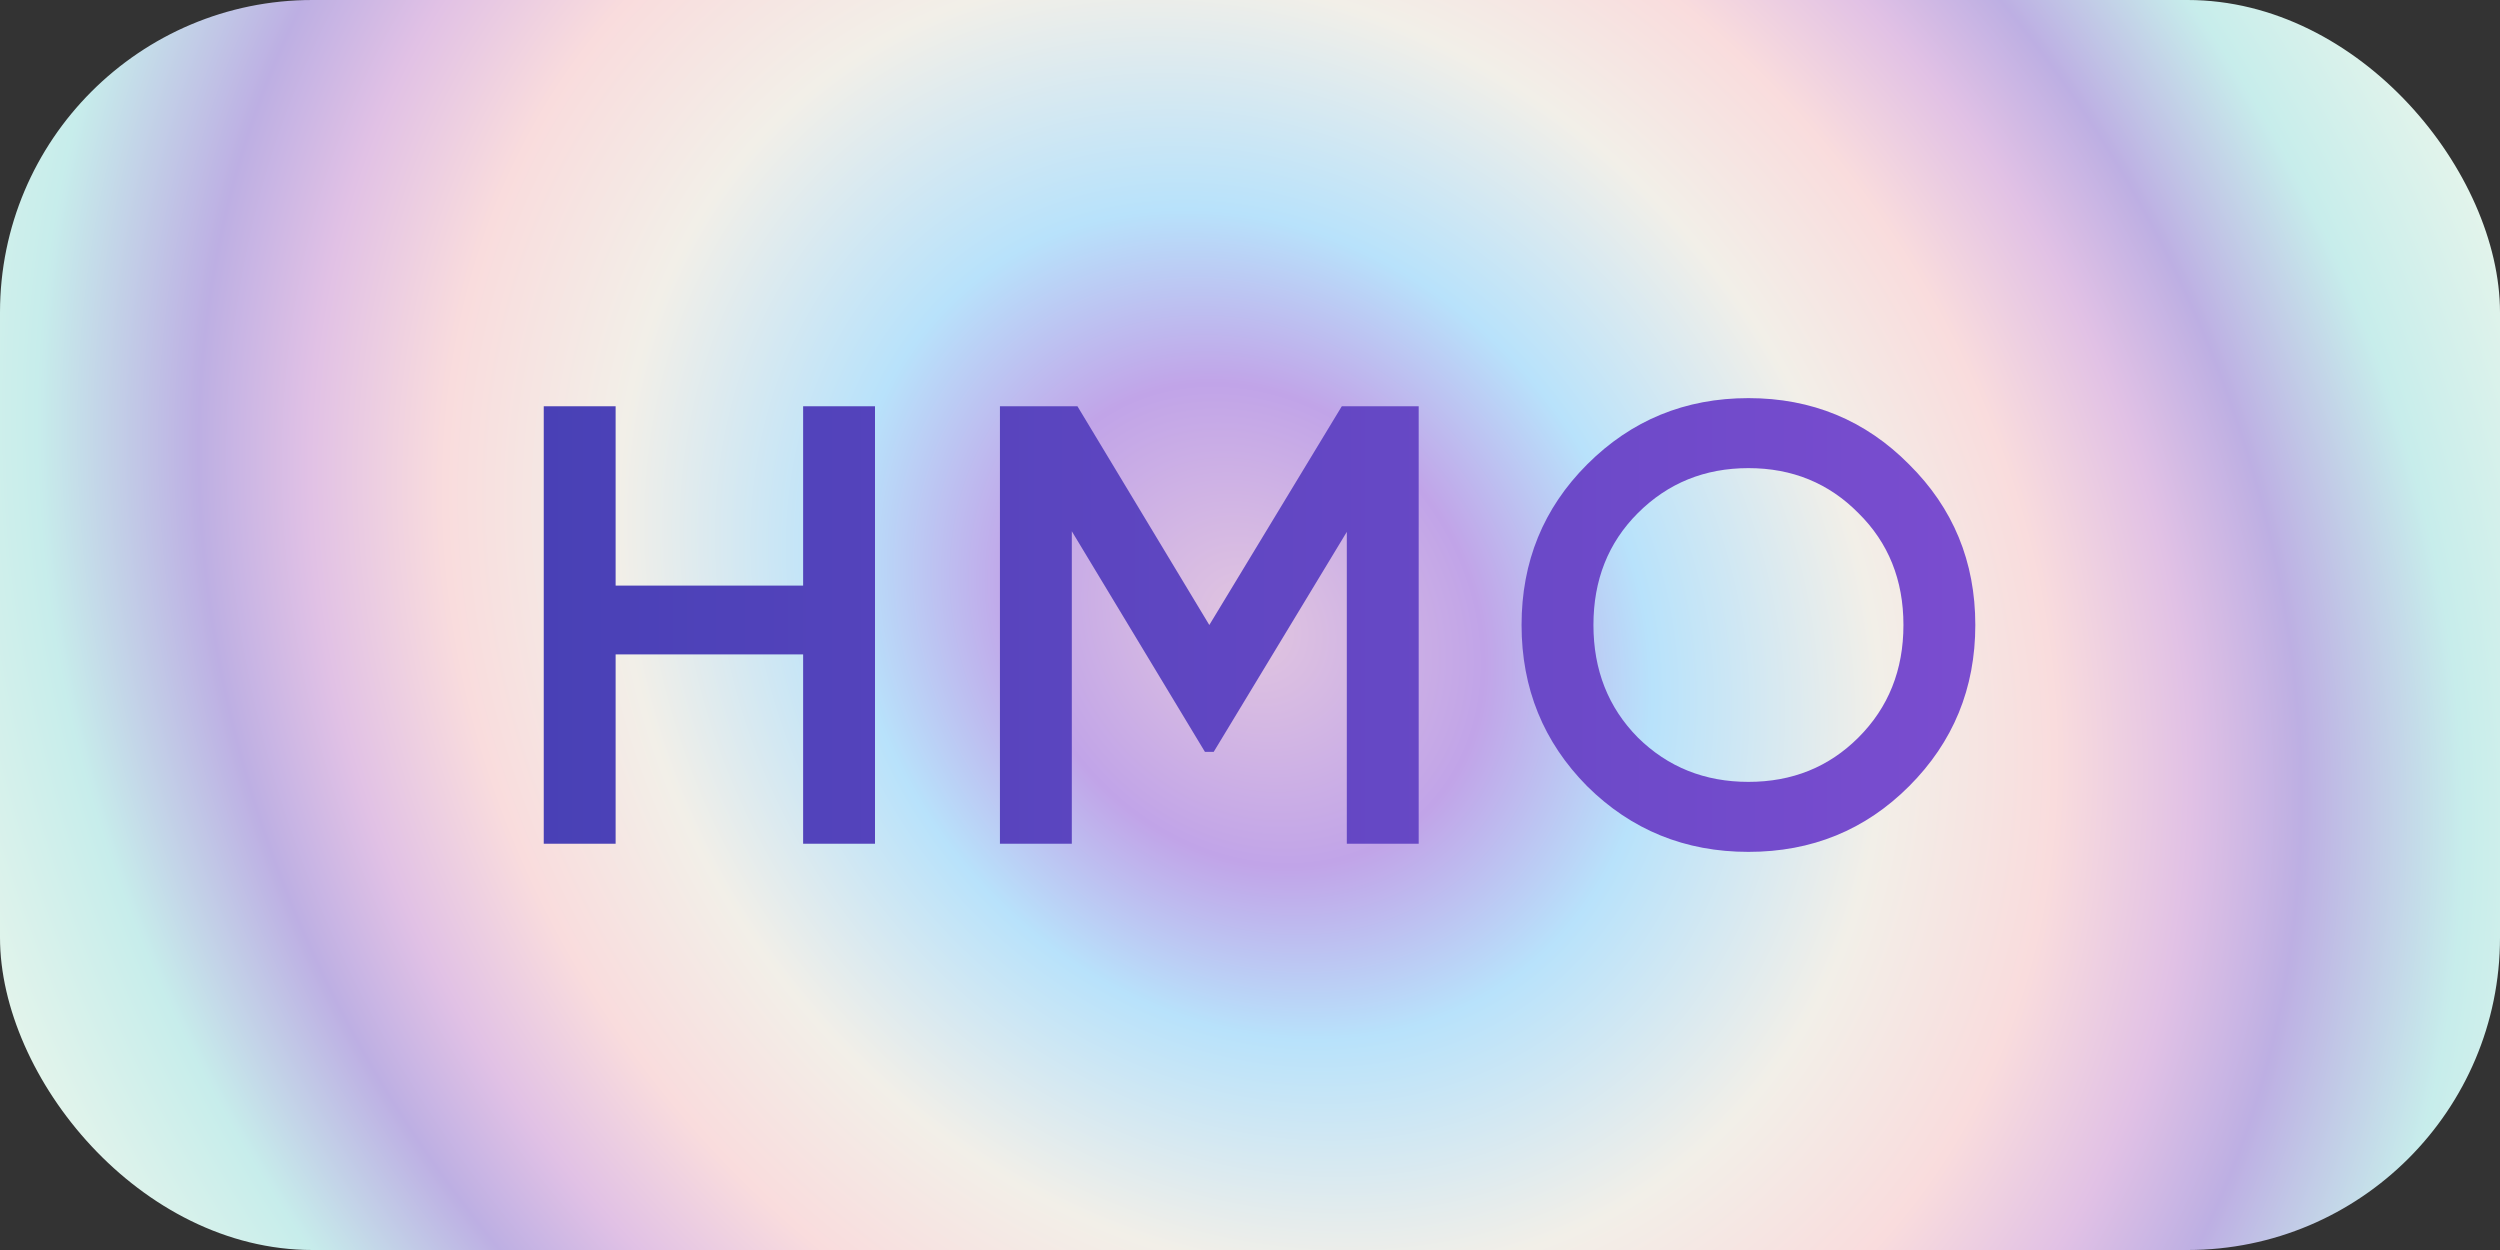 <svg width="80" height="40" viewBox="0 0 80 40" fill="none" xmlns="http://www.w3.org/2000/svg">
<rect x="0" y="0" width="80" height="40" fill="#333333" stroke="none"/>
<rect width="80" height="40" rx="10" fill="url(#paint0_angular_2447_42756)"/>
<path d="M25.7 13H28V27H25.7V20.94H19.7V27H17.4V13H19.7V18.74H25.7V13ZM45.398 13V27H43.098V17.02L38.838 24.06H38.558L34.298 17V27H31.998V13H34.478L38.698 20L42.938 13H45.398ZM61.09 25.16C59.69 26.56 57.977 27.26 55.95 27.26C53.923 27.26 52.203 26.56 50.79 25.16C49.39 23.747 48.69 22.027 48.69 20C48.69 17.973 49.39 16.26 50.79 14.86C52.203 13.447 53.923 12.74 55.95 12.74C57.977 12.74 59.69 13.447 61.09 14.86C62.503 16.26 63.21 17.973 63.21 20C63.21 22.027 62.503 23.747 61.09 25.16ZM52.41 23.6C53.37 24.547 54.55 25.02 55.95 25.02C57.35 25.02 58.523 24.547 59.47 23.6C60.43 22.64 60.91 21.44 60.91 20C60.91 18.56 60.43 17.367 59.47 16.42C58.523 15.46 57.35 14.98 55.95 14.98C54.55 14.98 53.37 15.46 52.41 16.42C51.463 17.367 50.99 18.56 50.99 20C50.99 21.44 51.463 22.64 52.41 23.6Z" fill="url(#paint1_linear_2447_42756)"/>
<defs>
<radialGradient id="paint0_angular_2447_42756" cx="0" cy="0" r="1" gradientUnits="userSpaceOnUse" gradientTransform="translate(40 20) rotate(139.958) scale(49.74 59.187)">
<stop offset="0.02" stop-color="#DDC1E1"/>
<stop offset="0.139" stop-color="#C1A4E8"/>
<stop offset="0.239" stop-color="#B8E2FB"/>
<stop offset="0.375" stop-color="#F2EFE8"/>
<stop offset="0.478" stop-color="#F9DCDD"/>
<stop offset="0.558" stop-color="#E1C1E5"/>
<stop offset="0.624" stop-color="#BDAFE3"/>
<stop offset="0.72" stop-color="#C7EDEB"/>
<stop offset="0.83" stop-color="#E7F5EB"/>
<stop offset="0.913" stop-color="#F2F0E7"/>
<stop offset="0.947" stop-color="#E1C9E2"/>
<stop offset="0.981" stop-color="#F1C6DD"/>
</radialGradient>
<linearGradient id="paint1_linear_2447_42756" x1="16" y1="20" x2="64" y2="20" gradientUnits="userSpaceOnUse">
<stop stop-color="#4740B5"/>
<stop offset="1" stop-color="#7B4DD0"/>
</linearGradient>
</defs>
</svg>
